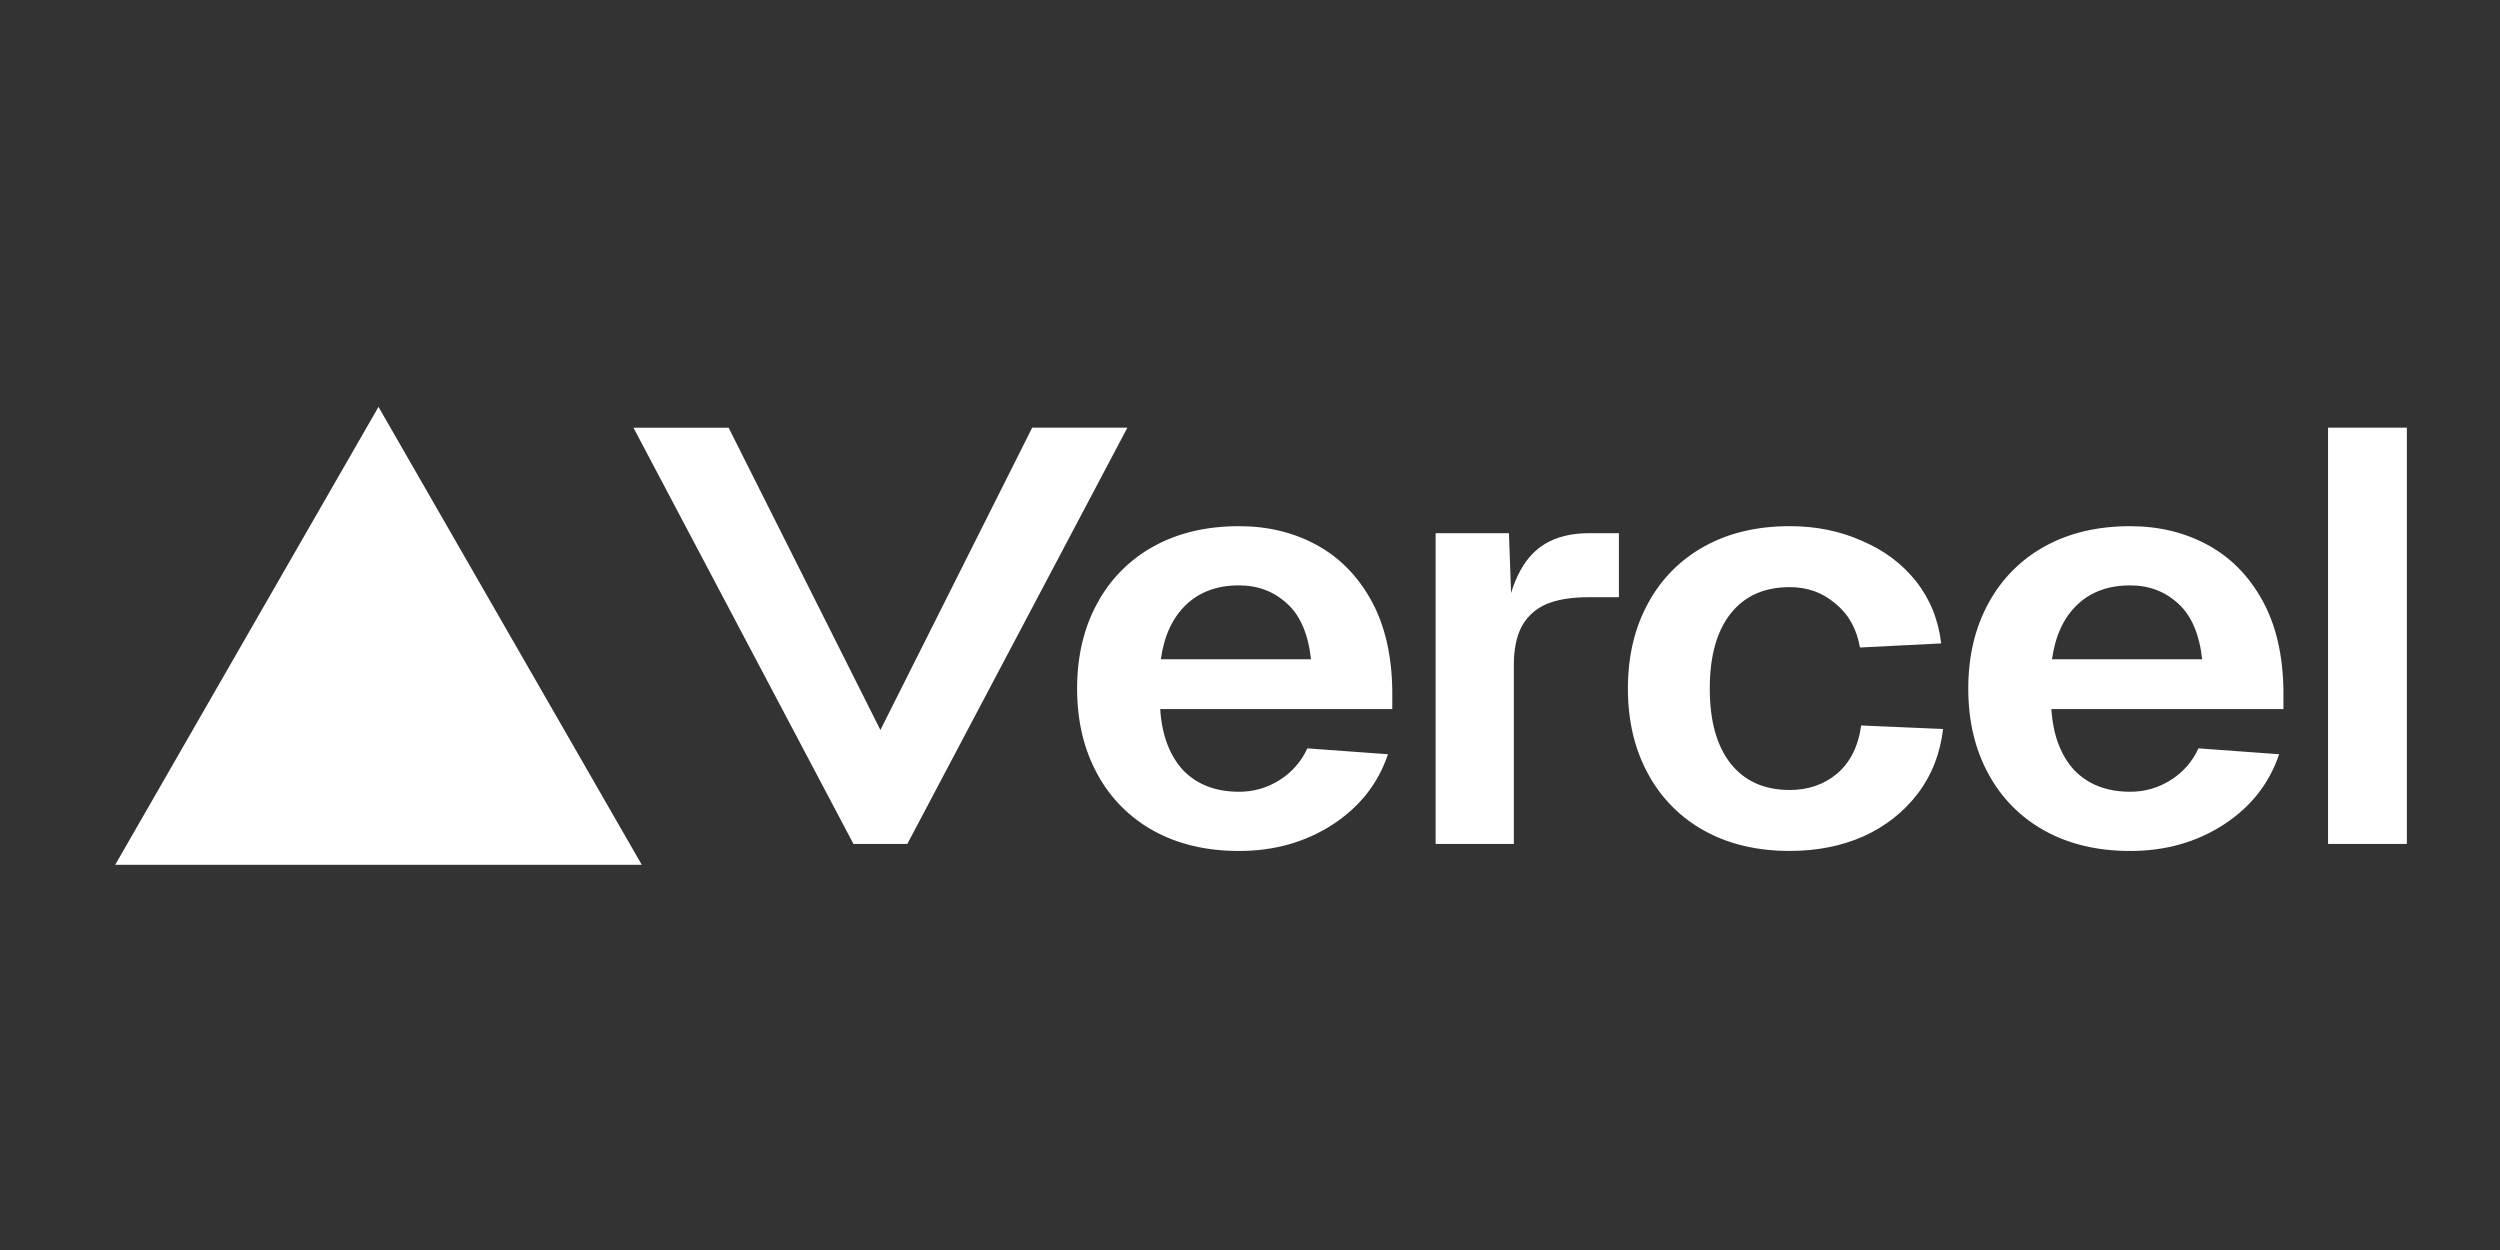 <svg width="140" height="70" viewBox="0 0 140 70" fill="none" xmlns="http://www.w3.org/2000/svg">
<rect x="0" y="0" width="140" height="70" fill="#333333" stroke="none"/>
<path d="M35.939 48.428L21.195 22.785L6.452 48.428H35.939ZM50.811 47.26L63.133 23.95H57.803L49.303 40.88L40.803 23.952H35.474L47.795 47.262L50.811 47.26ZM134.784 23.95V47.26H130.371V23.95H134.784ZM110.223 38.561C110.223 36.744 110.602 35.146 111.361 33.767C112.087 32.42 113.189 31.313 114.533 30.582C115.887 29.838 117.472 29.466 119.289 29.466C120.899 29.466 122.346 29.816 123.633 30.516C124.92 31.216 125.943 32.256 126.701 33.636C127.459 35.014 127.849 36.699 127.872 38.691V39.709H114.877C114.969 41.154 115.394 42.292 116.152 43.123C116.934 43.933 117.98 44.338 119.29 44.338C120.116 44.338 120.874 44.119 121.564 43.681C122.245 43.255 122.784 42.639 123.116 41.908L127.631 42.237C127.079 43.878 126.045 45.191 124.529 46.177C123.012 47.161 121.266 47.654 119.29 47.654C117.474 47.654 115.888 47.282 114.533 46.538C113.188 45.807 112.086 44.7 111.359 43.353C110.602 41.974 110.223 40.377 110.223 38.561ZM123.322 36.919C123.161 35.496 122.713 34.457 121.977 33.799C121.242 33.121 120.346 32.782 119.289 32.782C118.071 32.782 117.083 33.143 116.325 33.866C115.566 34.588 115.096 35.605 114.912 36.919H123.322ZM102.78 33.798C103.515 34.389 103.974 35.21 104.158 36.26L108.708 36.031C108.547 34.696 108.077 33.536 107.296 32.551C106.515 31.566 105.504 30.811 104.263 30.285C103.044 29.739 101.699 29.465 100.228 29.465C98.413 29.465 96.828 29.837 95.472 30.582C94.128 31.313 93.026 32.42 92.3 33.767C91.541 35.144 91.162 36.742 91.162 38.559C91.162 40.376 91.541 41.973 92.3 43.352C93.026 44.699 94.128 45.806 95.472 46.537C96.827 47.281 98.412 47.652 100.228 47.652C101.745 47.652 103.124 47.379 104.365 46.832C105.606 46.263 106.617 45.464 107.399 44.436C108.18 43.407 108.65 42.203 108.811 40.824L104.226 40.627C104.066 41.787 103.618 42.685 102.882 43.319C102.147 43.932 101.263 44.239 100.228 44.239C98.803 44.239 97.7 43.746 96.918 42.762C96.138 41.776 95.747 40.376 95.747 38.559C95.747 36.743 96.138 35.343 96.918 34.357C97.699 33.372 98.803 32.879 100.228 32.879C101.216 32.879 102.067 33.185 102.78 33.798ZM80.395 29.86H84.501L84.62 33.208C84.911 32.261 85.316 31.524 85.835 30.999C86.587 30.239 87.636 29.86 88.983 29.86H90.659V33.444H88.949C87.99 33.444 87.203 33.574 86.588 33.834C85.993 34.096 85.537 34.509 85.219 35.073C84.923 35.638 84.775 36.355 84.775 37.224V47.26H80.395V29.86ZM61.455 33.768C60.697 35.145 60.318 36.743 60.318 38.561C60.318 40.377 60.697 41.974 61.455 43.353C62.181 44.7 63.283 45.807 64.626 46.538C65.982 47.282 67.568 47.654 69.384 47.654C71.36 47.654 73.106 47.161 74.624 46.177C76.141 45.192 77.175 43.879 77.726 42.237L73.211 41.909C72.879 42.64 72.339 43.257 71.659 43.682C70.98 44.116 70.19 44.344 69.384 44.338C68.073 44.338 67.028 43.934 66.247 43.125C65.489 42.292 65.063 41.153 64.972 39.709H77.968V38.691C77.945 36.699 77.554 35.014 76.796 33.636C76.037 32.258 75.015 31.218 73.728 30.516C72.44 29.815 70.993 29.465 69.385 29.466C67.569 29.466 65.983 29.839 64.627 30.583C63.284 31.315 62.181 32.421 61.455 33.768ZM72.073 33.799C72.809 34.456 73.257 35.496 73.418 36.919H65.007C65.19 35.605 65.662 34.588 66.421 33.866C67.179 33.143 68.167 32.781 69.384 32.781C70.442 32.781 71.337 33.12 72.073 33.799Z" fill="white"/>
</svg>
